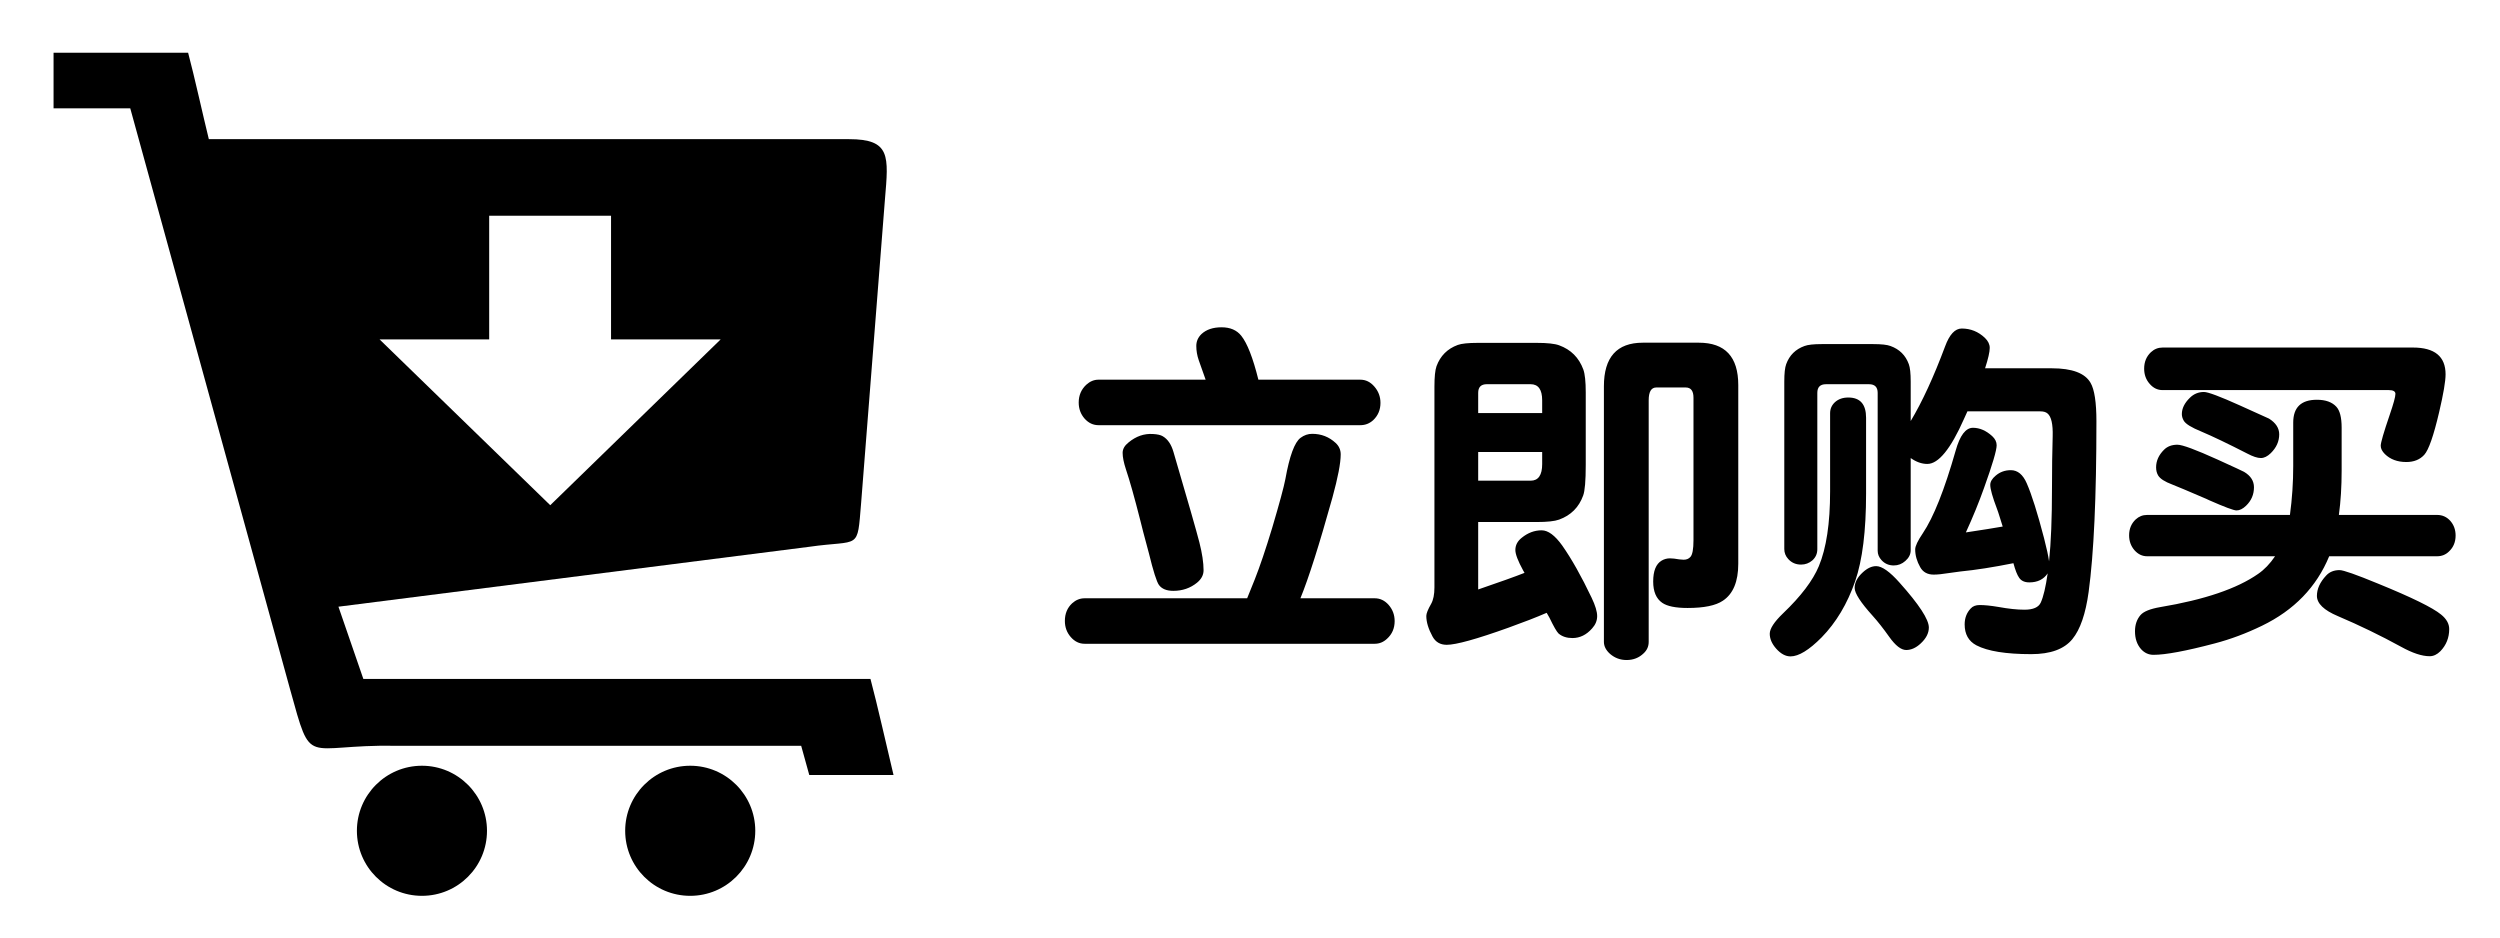 <?xml version="1.0" encoding="UTF-8"?> <svg xmlns="http://www.w3.org/2000/svg" height="180" viewBox="0 0 480 180" width="480"><g fill-rule="evenodd"><path d="m439.668 98.867c.421-3.099.631-6.231.631-9.396v-8.334c0-2.922 1.516-4.383 4.549-4.383 1.66 0 2.9.443 3.719 1.328.686.73 1.029 2.07 1.029 4.018v8.234c0 3.099-.177 5.943-.531 8.533h18.859c1.018 0 1.87.387 2.557 1.162.664.775.996 1.704.996 2.789 0 1.262-.432 2.291-1.295 3.088-.62.598-1.372.896-2.258.896h-20.719c-2.435 5.91-6.74 10.359-12.916 13.348-3.01 1.461-6.032 2.59-9.064 3.387-5.534 1.461-9.452 2.191-11.754 2.191-.93 0-1.727-.365-2.391-1.096-.775-.885-1.162-2.025-1.162-3.42 0-1.262.354-2.302 1.062-3.121.598-.686 1.859-1.195 3.785-1.527 8.478-1.417 14.742-3.542 18.793-6.375 1.195-.819 2.28-1.948 3.254-3.387h-24.57c-.93 0-1.738-.387-2.424-1.162-.686-.797-1.029-1.749-1.029-2.855 0-1.24.421-2.258 1.262-3.055.62-.576 1.35-.863 2.191-.863zm9.529 10.592c.73 0 3.187.863 7.371 2.59 6.464 2.634 10.503 4.615 12.119 5.943 1.04.841 1.561 1.771 1.561 2.789 0 1.66-.564 3.077-1.693 4.25-.642.642-1.328.963-2.059.963-1.483 0-3.32-.609-5.512-1.826-3.918-2.147-7.958-4.106-12.119-5.877-2.678-1.129-4.018-2.424-4.018-3.885 0-1.328.587-2.623 1.76-3.885.642-.708 1.505-1.062 2.59-1.062zm-34-42.732h48.078c4.184 0 6.275 1.715 6.275 5.146 0 1.328-.41 3.741-1.229 7.238-1.062 4.538-2.014 7.271-2.855 8.201s-1.992 1.395-3.453 1.395c-1.704 0-3.077-.509-4.117-1.527-.531-.531-.797-1.062-.797-1.594 0-.598.576-2.579 1.727-5.943.73-2.125 1.096-3.464 1.096-4.018 0-.487-.432-.73-1.295-.73h-43.43c-.952 0-1.771-.398-2.457-1.195-.708-.797-1.062-1.771-1.062-2.922 0-1.284.432-2.335 1.295-3.154.642-.598 1.383-.896 2.225-.896zm2.889 18.66c.93 0 3.497.952 7.703 2.855 3.254 1.483 4.947 2.269 5.08 2.357 1.262.753 1.893 1.738 1.893 2.955 0 1.395-.509 2.579-1.527 3.553-.62.598-1.229.896-1.826.896-.531 0-2.28-.653-5.246-1.959l-.564-.266c-3.497-1.505-5.678-2.424-6.541-2.756-1.417-.531-2.313-1.107-2.689-1.727-.266-.443-.398-.963-.398-1.561 0-1.24.498-2.357 1.494-3.354.642-.664 1.516-.996 2.623-.996zm5.08-10.127c.775 0 3.077.863 6.906 2.59 3.542 1.594 5.401 2.435 5.578 2.523 1.306.819 1.959 1.826 1.959 3.021 0 1.35-.542 2.557-1.627 3.619-.642.62-1.273.93-1.893.93-.664 0-1.538-.288-2.623-.863-3.719-1.904-6.652-3.309-8.799-4.217-1.904-.775-3.033-1.472-3.387-2.092-.243-.421-.365-.841-.365-1.262 0-1.085.509-2.125 1.527-3.121.753-.753 1.66-1.129 2.723-1.129zm-42.035-4.549h12.816c3.896 0 6.375.93 7.438 2.789.753 1.284 1.129 3.752 1.129 7.404 0 14.477-.498 25.389-1.494 32.738-.576 4.206-1.616 7.227-3.121 9.064-1.572 1.926-4.206 2.889-7.902 2.889-4.848 0-8.356-.564-10.525-1.693-1.505-.797-2.258-2.136-2.258-4.018 0-1.217.387-2.236 1.162-3.055.398-.443.974-.664 1.727-.664.952 0 2.147.122 3.586.365 1.948.354 3.619.531 5.014.531 1.66 0 2.701-.454 3.121-1.361.509-1.107.952-2.977 1.328-5.611-.775 1.151-1.948 1.727-3.52 1.727-.908 0-1.561-.299-1.959-.896-.376-.531-.742-1.461-1.096-2.789-3.852.775-7.249 1.306-10.193 1.594-.598.066-1.328.166-2.191.299-1.217.199-2.191.299-2.922.299-1.195 0-2.059-.476-2.59-1.428-.642-1.129-.963-2.269-.963-3.42 0-.62.487-1.649 1.461-3.088 2.059-3.055 4.161-8.345 6.309-15.871.819-2.922 1.926-4.383 3.32-4.383 1.284 0 2.512.531 3.686 1.594.576.531.863 1.118.863 1.76 0 .974-.808 3.708-2.424 8.201-.974 2.745-2.136 5.589-3.486 8.533 3.232-.487 5.589-.863 7.072-1.129-.243-.753-.421-1.317-.531-1.693-.266-.863-.454-1.428-.564-1.693-.863-2.28-1.295-3.818-1.295-4.615 0-.598.343-1.184 1.029-1.76.819-.708 1.793-1.062 2.922-1.062 1.306 0 2.324.841 3.055 2.523.952 2.169 2.059 5.678 3.32 10.525.509 1.97.83 3.453.963 4.449.376-3.564.564-8.268.564-14.111 0-3.608.044-6.906.133-9.895.066-2.324-.266-3.785-.996-4.383-.31-.266-.764-.398-1.361-.398h-14.012c-.133.266-.354.753-.664 1.461-2.546 5.755-4.892 8.633-7.039 8.633-1.062 0-2.125-.376-3.188-1.129v17.697c0 .775-.343 1.461-1.029 2.059-.642.576-1.383.863-2.225.863-.952 0-1.738-.343-2.357-1.029-.487-.531-.73-1.129-.73-1.793v-30.314c0-1.107-.553-1.66-1.66-1.66h-8.268c-1.107 0-1.66.553-1.66 1.66v30.016c0 .863-.321 1.583-.963 2.158-.62.531-1.339.797-2.158.797-.996 0-1.815-.354-2.457-1.062-.509-.553-.764-1.195-.764-1.926v-32.141c0-1.594.122-2.712.365-3.354.62-1.704 1.793-2.867 3.52-3.486.642-.243 1.749-.365 3.32-.365h9.861c1.572 0 2.678.122 3.32.365 1.727.62 2.9 1.782 3.52 3.486.243.642.365 1.76.365 3.354v7.57c2.214-3.697 4.416-8.478 6.607-14.344.841-2.28 1.904-3.42 3.188-3.42 1.704 0 3.188.598 4.449 1.793.62.598.93 1.24.93 1.926 0 .775-.299 2.081-.896 3.918zm-29.75 23.641v-15.008c0-.841.31-1.549.93-2.125.664-.598 1.516-.896 2.557-.896 2.28 0 3.42 1.295 3.42 3.885v14.576c0 7.15-.697 12.75-2.092 16.801-1.505 4.339-3.652 7.936-6.441 10.791-2.413 2.435-4.405 3.652-5.977 3.652-.952 0-1.87-.498-2.756-1.494-.819-.93-1.229-1.881-1.229-2.855 0-.974.852-2.28 2.557-3.918 3.431-3.276 5.722-6.298 6.873-9.064 1.439-3.453 2.158-8.234 2.158-14.344zm8.832 14.344c1.129 0 2.634 1.062 4.516 3.188 3.741 4.184 5.611 7.05 5.611 8.6 0 1.085-.531 2.114-1.594 3.088-.885.819-1.804 1.229-2.756 1.229-.974 0-2.059-.841-3.254-2.523-1.129-1.594-2.191-2.944-3.188-4.051-2.302-2.546-3.453-4.327-3.453-5.346 0-1.04.52-2.036 1.561-2.988.863-.797 1.715-1.195 2.557-1.195zm-63.252 8.965c-1.992.863-4.438 1.815-7.338 2.855-6.109 2.191-10.061 3.287-11.854 3.287-1.24 0-2.147-.531-2.723-1.594-.797-1.461-1.195-2.778-1.195-3.951 0-.465.31-1.24.93-2.324.421-.753.631-1.804.631-3.154v-38.549c0-1.859.133-3.165.398-3.918.73-1.992 2.092-3.354 4.084-4.084.73-.266 2.014-.398 3.852-.398h11.289c2.036 0 3.475.155 4.316.465 2.258.819 3.807 2.368 4.648 4.648.31.863.465 2.335.465 4.416v13.912c0 3.033-.166 4.992-.498 5.877-.819 2.258-2.357 3.796-4.615 4.615-.841.31-2.28.465-4.316.465h-11.223v12.949c4.139-1.417 7.105-2.479 8.898-3.188-.111-.199-.199-.354-.266-.465-.996-1.815-1.494-3.121-1.494-3.918 0-.93.41-1.715 1.229-2.357 1.173-.952 2.446-1.428 3.818-1.428 1.24 0 2.557.974 3.951 2.922 1.815 2.59 3.697 5.932 5.645 10.027.708 1.483 1.062 2.656 1.062 3.52 0 .863-.321 1.649-.963 2.357-1.085 1.24-2.346 1.859-3.785 1.859-1.085 0-1.97-.288-2.656-.863-.354-.332-.941-1.35-1.76-3.055-.022-.066-.199-.376-.531-.93zm-.863-38.35v-2.457c0-2.059-.742-3.088-2.225-3.088h-8.4c-1.107 0-1.66.553-1.66 1.66v3.885zm0 7.471h-12.285v5.512h10.061c1.483 0 2.225-1.062 2.225-3.188zm19.324-20.984h10.758c5.047 0 7.57 2.712 7.57 8.135v34.299c0 3.431-.985 5.799-2.955 7.105-1.372.93-3.63 1.395-6.773 1.395-2.302 0-3.929-.332-4.881-.996-1.151-.797-1.727-2.158-1.727-4.084 0-2.036.542-3.376 1.627-4.018.487-.288 1.018-.432 1.594-.432.443 0 1.04.066 1.793.199.332.044.609.066.83.066.553 0 .985-.177 1.295-.531.398-.421.598-1.494.598-3.221v-27.359c0-1.306-.498-1.959-1.494-1.959h-5.645c-.974 0-1.461.819-1.461 2.457v46.385c0 .863-.321 1.594-.963 2.191-.885.863-1.981 1.295-3.287 1.295-1.195 0-2.247-.387-3.154-1.162-.797-.708-1.195-1.483-1.195-2.324v-49.074c0-5.578 2.49-8.367 7.471-8.367zm-75.969 49.074c.398-.996.885-2.202 1.461-3.619.974-2.457 2.092-5.766 3.354-9.928 1.395-4.715 2.236-7.825 2.523-9.33.797-4.449 1.771-7.094 2.922-7.936.686-.509 1.428-.764 2.225-.764 1.749 0 3.254.587 4.516 1.76.642.598.963 1.328.963 2.191 0 1.66-.531 4.427-1.594 8.301-2.546 9.12-4.593 15.561-6.143 19.324h14.277c1.018 0 1.904.421 2.656 1.262.775.885 1.162 1.926 1.162 3.121 0 1.372-.487 2.501-1.461 3.387-.686.642-1.472.963-2.357.963h-55.715c-1.018 0-1.904-.432-2.656-1.295-.753-.863-1.129-1.893-1.129-3.088 0-1.395.465-2.523 1.395-3.387.708-.642 1.505-.963 2.391-.963zm-7.969-41.969c-.266-.753-.708-2.003-1.328-3.752-.31-.908-.465-1.815-.465-2.723 0-.885.332-1.649.996-2.291.93-.863 2.214-1.295 3.852-1.295 1.66 0 2.922.542 3.785 1.627 1.151 1.439 2.247 4.25 3.287 8.434h19.59c1.018 0 1.904.432 2.656 1.295.797.908 1.195 1.959 1.195 3.154 0 1.328-.465 2.435-1.395 3.32-.708.642-1.527.963-2.457.963h-50.303c-1.018 0-1.904-.421-2.656-1.262-.753-.863-1.129-1.893-1.129-3.088 0-1.372.487-2.512 1.461-3.42.708-.642 1.483-.963 2.324-.963zm-10.127 10.426c.863.044 1.494.188 1.893.432.952.553 1.638 1.561 2.059 3.021 2.789 9.496 4.449 15.29 4.98 17.382.531 2.092.797 3.868.797 5.329 0 .908-.421 1.704-1.262 2.391-1.284 1.04-2.8 1.561-4.549 1.561-1.284 0-2.202-.376-2.756-1.129-.443-.62-1.085-2.645-1.926-6.076-.908-3.365-1.461-5.479-1.66-6.342-1.107-4.361-2.025-7.626-2.756-9.795-.421-1.284-.631-2.335-.631-3.154 0-.73.376-1.395 1.129-1.992 1.439-1.195 2.999-1.738 4.682-1.627z"></path><path d="m40.095 26.719h122.912c8.036 0 7.601 3.254 6.903 11.553l-4.571 58.268c-.777 9.288-.119 7.035-9.959 8.444l-90.399 11.501 4.782 13.872h97.368c1.317 4.927 3.109 12.95 4.426 18.443h-16.177l-1.555-5.612c-32.671 0-45.12 0-77.805 0-17.851-.303-16.059 4.532-20.34-10.895l-30.669-111.49h-14.728v-10.684h25.834c1.199 4.492 2.859 12.054 3.978 16.599zm53.828 14.702h23.397v23.739h21.052l-32.724 31.841-32.776-31.841h21.052zm-12.91 105.601c6.89 0 12.489 5.599 12.489 12.489 0 6.903-5.586 12.489-12.489 12.489-6.903 0-12.489-5.586-12.489-12.489 0-6.89 5.586-12.489 12.489-12.489zm51.51 0c6.89 0 12.489 5.599 12.489 12.489 0 6.903-5.599 12.489-12.489 12.489-6.903 0-12.489-5.586-12.489-12.489 0-6.89 5.586-12.489 12.489-12.489z"></path></g></svg> 